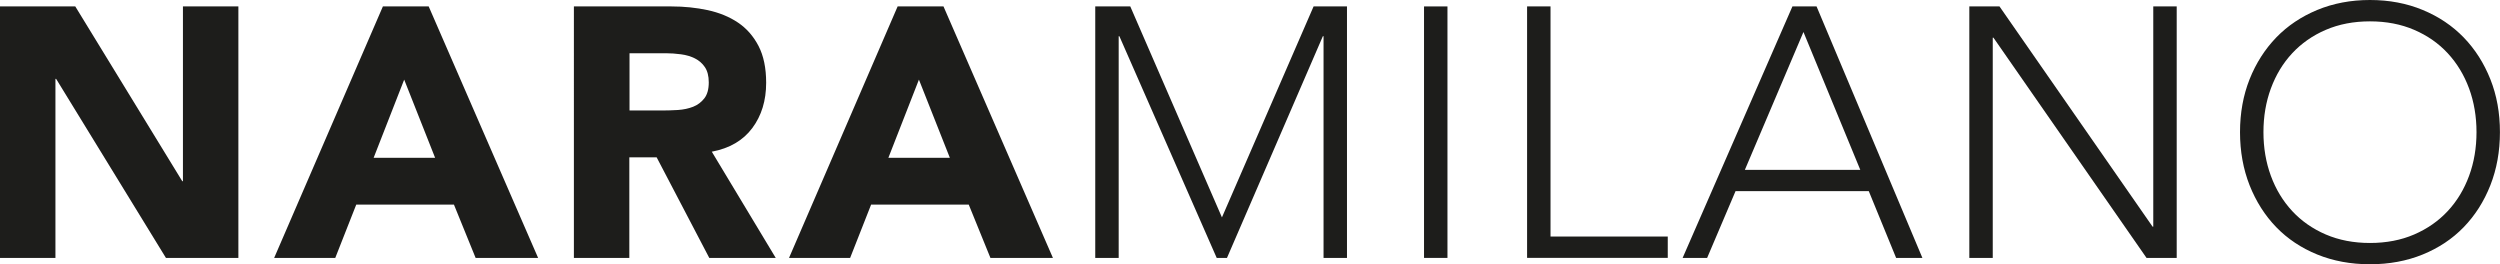 <?xml version="1.0" encoding="UTF-8"?><svg id="Livello_2" xmlns="http://www.w3.org/2000/svg" viewBox="0 0 396.85 41.95"><defs><style>.cls-1{fill:#1d1d1b;}</style></defs><g id="Livello_1-2"><g><path class="cls-1" d="M0,1.02H11.95L28.93,28.76h.11V1.02h8.8V40.94h-11.5L8.91,12.52h-.11v28.42H0V1.02Z"/><path class="cls-1" d="M60.78,1.02h7.27l17.37,39.92h-9.92l-3.44-8.46h-15.51l-3.33,8.46h-9.7L60.78,1.02Zm3.38,11.62l-4.85,12.41h9.76l-4.91-12.41Z"/><path class="cls-1" d="M91.12,1.02h15.45c2.03,0,3.96,.2,5.78,.59,1.82,.4,3.42,1.05,4.79,1.97,1.37,.92,2.46,2.16,3.27,3.72,.81,1.56,1.21,3.51,1.21,5.84,0,2.82-.73,5.22-2.2,7.19s-3.61,3.22-6.43,3.75l10.15,16.86h-10.55l-8.35-15.96h-4.34v15.96h-8.8V1.02Zm8.8,16.52h5.19c.79,0,1.62-.03,2.51-.08,.88-.06,1.68-.23,2.4-.51,.71-.28,1.3-.72,1.78-1.33,.47-.6,.71-1.45,.71-2.54,0-1.02-.21-1.82-.62-2.43-.41-.6-.94-1.06-1.58-1.38s-1.37-.54-2.2-.65-1.63-.17-2.43-.17h-5.75v9.08Z"/><path class="cls-1" d="M142.49,1.02h7.28l17.37,39.92h-9.92l-3.44-8.46h-15.5l-3.33,8.46h-9.7L142.49,1.02Zm3.38,11.62l-4.85,12.41h9.76l-4.91-12.41Z"/><path class="cls-1" d="M173.84,1.02h5.58l14.55,33.49L208.52,1.02h5.3V40.94h-3.72V5.75h-.11l-15.22,35.19h-1.63l-15.45-35.19h-.11V40.94h-3.72V1.02Z"/><path class="cls-1" d="M226.05,1.02h3.72V40.94h-3.72V1.02Z"/><path class="cls-1" d="M242.41,1.02h3.72V37.55h18.61v3.38h-22.33V1.02Z"/><path class="cls-1" d="M284.53,1.02h3.83l16.8,39.92h-4.17l-4.34-10.6h-21.15l-4.51,10.6h-3.89L284.53,1.02Zm1.75,4.06l-9.3,21.88h18.32l-9.02-21.88Z"/><path class="cls-1" d="M312.61,1.02h4.79l24.3,34.96h.11V1.02h3.72V40.94h-4.79l-24.3-34.96h-.11V40.94h-3.72V1.02Z"/><path class="cls-1" d="M355.58,20.98c0-3.05,.51-5.85,1.52-8.4,1.02-2.56,2.43-4.76,4.23-6.63,1.8-1.86,3.98-3.32,6.51-4.37,2.54-1.05,5.33-1.58,8.37-1.58s5.84,.53,8.37,1.58c2.54,1.05,4.71,2.51,6.51,4.37,1.8,1.86,3.21,4.07,4.23,6.63,1.02,2.56,1.52,5.36,1.52,8.4s-.51,5.86-1.52,8.43c-1.02,2.58-2.43,4.79-4.23,6.65-1.8,1.86-3.98,3.31-6.51,4.34s-5.33,1.55-8.37,1.55-5.84-.52-8.37-1.55-4.71-2.48-6.51-4.34c-1.8-1.86-3.21-4.08-4.23-6.65-1.01-2.57-1.52-5.38-1.52-8.43Zm3.72,0c0,2.48,.39,4.79,1.18,6.94s1.92,4,3.38,5.58c1.47,1.58,3.24,2.82,5.33,3.72s4.43,1.35,7.02,1.35,4.94-.45,7.02-1.35c2.08-.9,3.86-2.14,5.33-3.72s2.59-3.44,3.38-5.58c.79-2.14,1.18-4.46,1.18-6.94s-.39-4.79-1.18-6.94c-.79-2.14-1.92-4-3.38-5.58s-3.24-2.82-5.33-3.72c-2.09-.9-4.43-1.35-7.02-1.35s-4.93,.45-7.02,1.35c-2.09,.9-3.86,2.14-5.33,3.72-1.47,1.58-2.59,3.44-3.38,5.58-.79,2.14-1.18,4.46-1.18,6.94Z"/></g></g></svg>